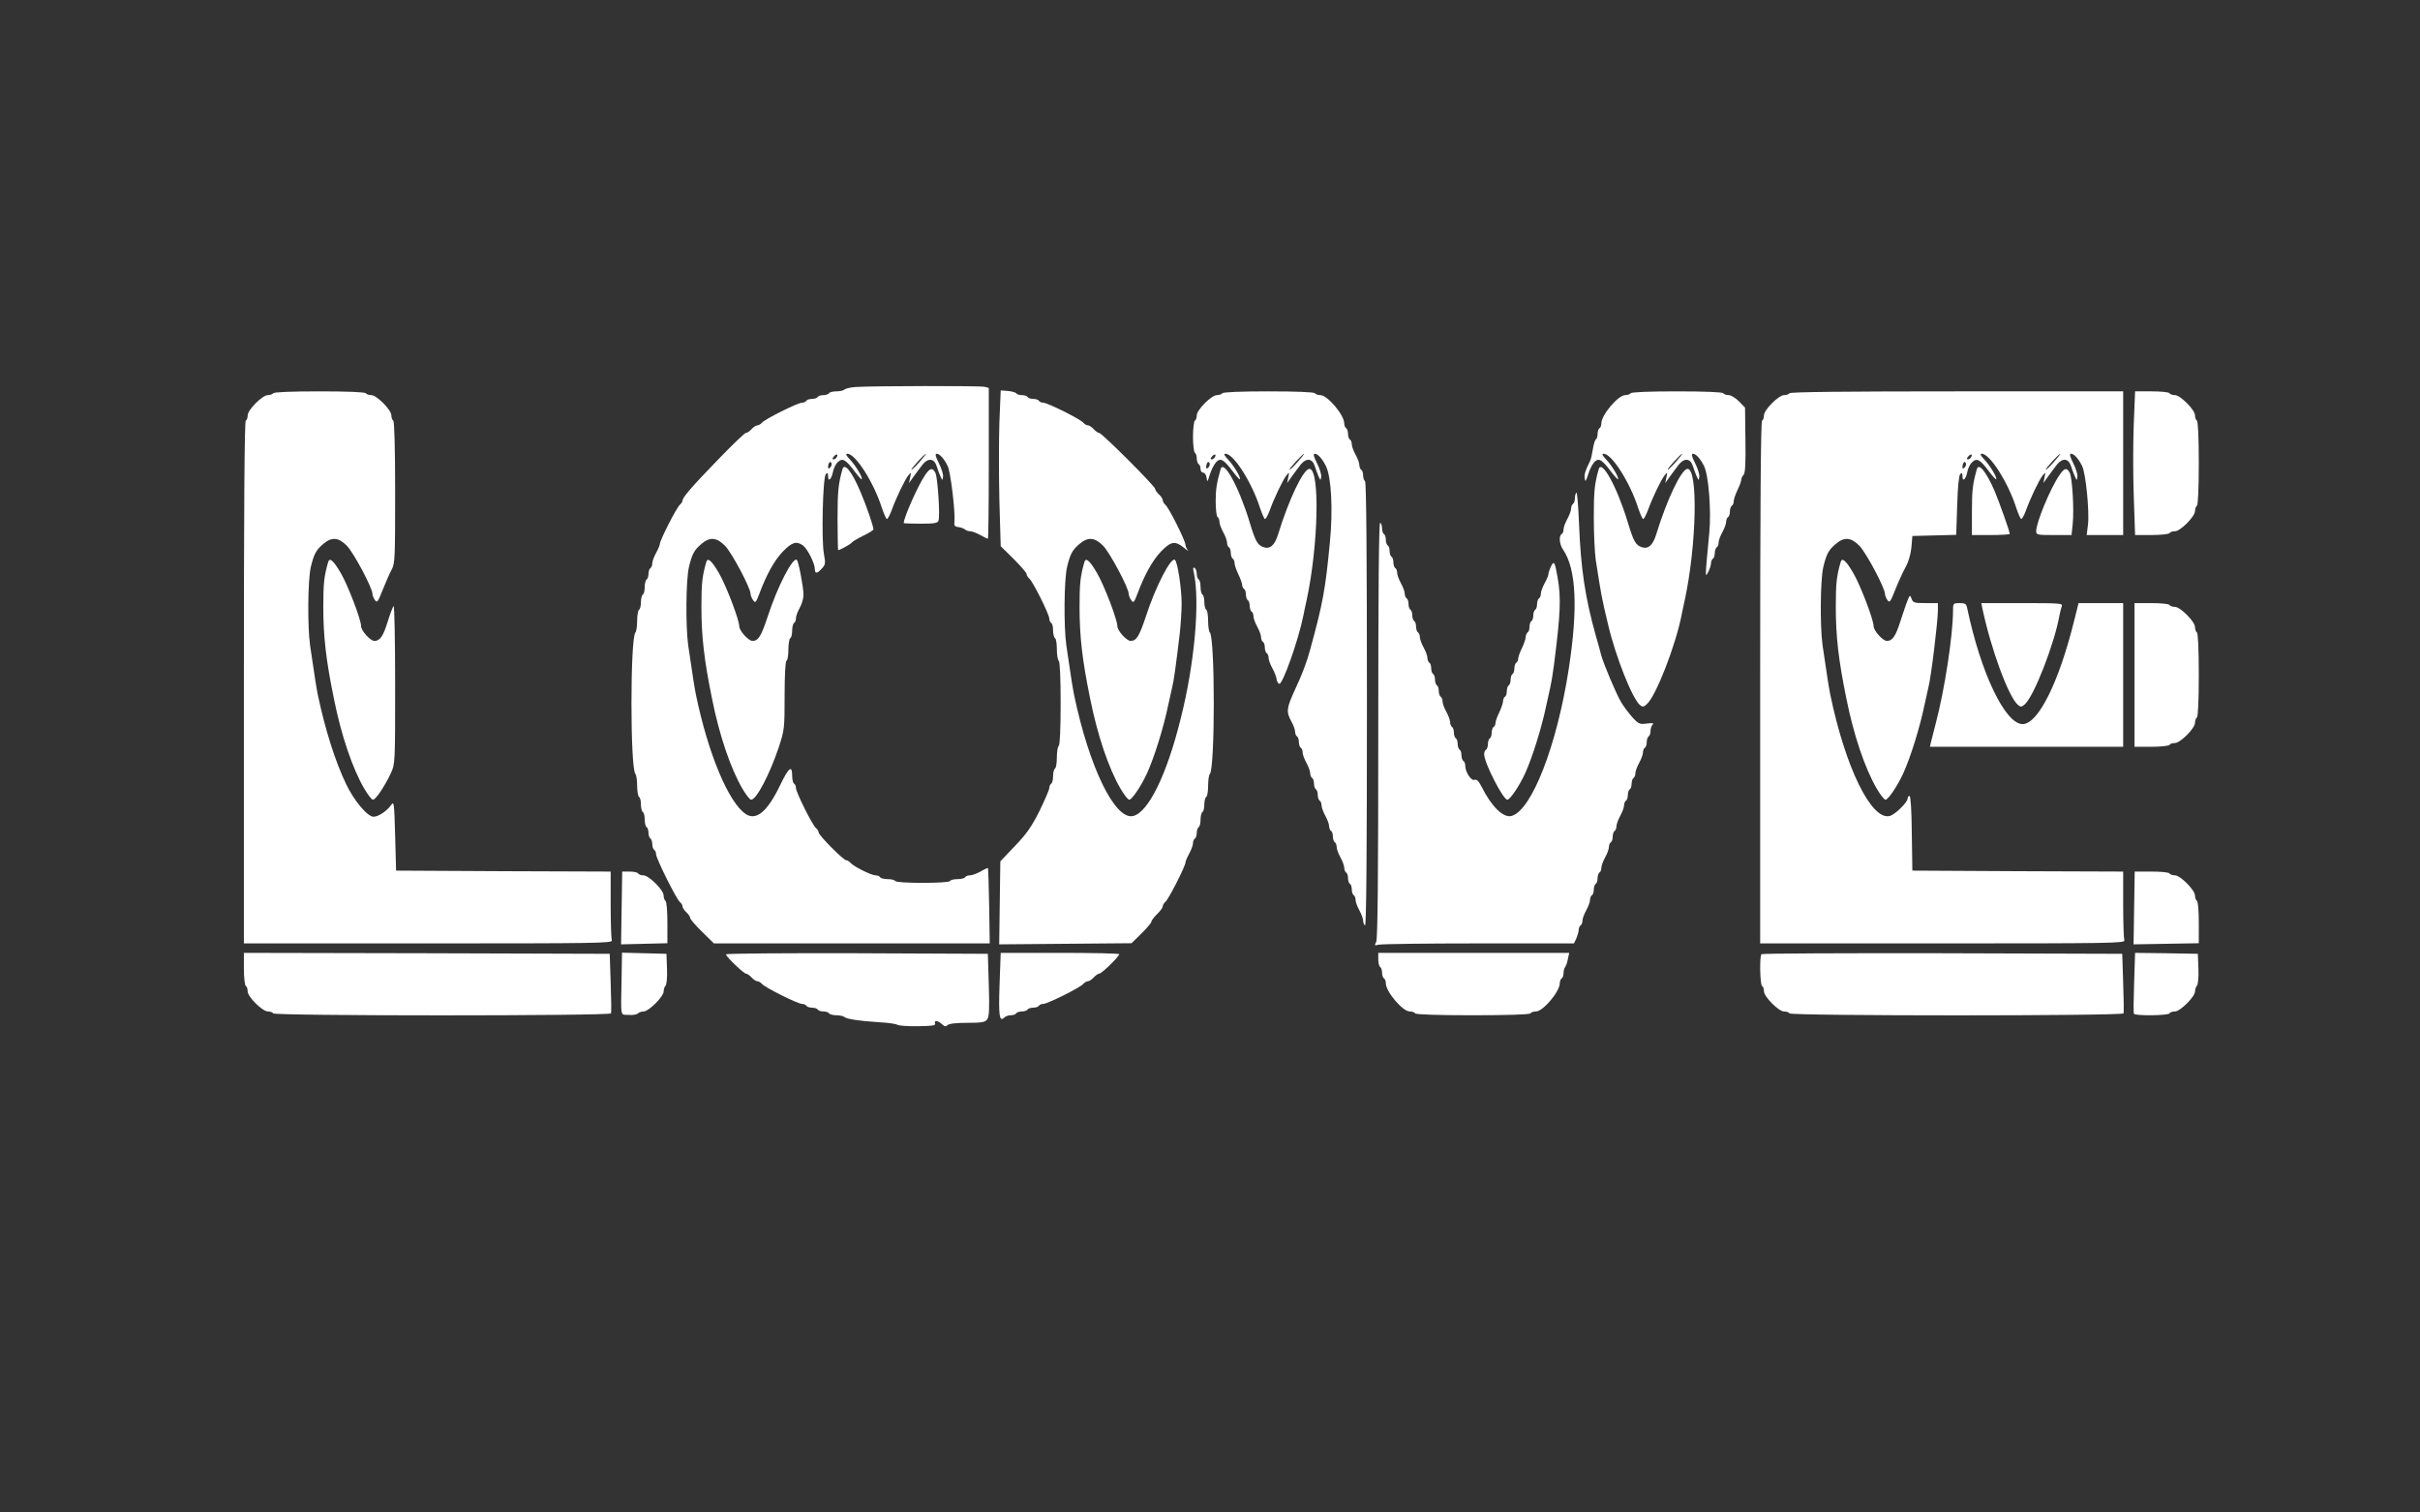 <?xml version="1.0" standalone="no"?>
<!DOCTYPE svg PUBLIC "-//W3C//DTD SVG 20010904//EN"
 "http://www.w3.org/TR/2001/REC-SVG-20010904/DTD/svg10.dtd">
<svg version="1.0" xmlns="http://www.w3.org/2000/svg"
 width="1280pt" height="800pt" viewBox="0 0 1280 800"
 preserveAspectRatio="xMidYMid meet">
<rect x="0" y="0" width="1280" height="800" fill="#333333" stroke="none"/>
<g transform="translate(0,800) scale(0.1,-0.1)"
fill="#ffffff" stroke="none">
<path d="M4525 5953 c-27 -2 -54 -8 -59 -14 -6 -5 -25 -9 -42 -9 -18 0 -36 -4
-39 -10 -3 -5 -17 -10 -30 -10 -13 0 -27 -4 -30 -10 -3 -5 -17 -10 -30 -10
-13 0 -27 -4 -30 -10 -3 -5 -14 -10 -23 -10 -22 0 -197 -87 -212 -106 -7 -8
-18 -14 -25 -14 -6 0 -20 -9 -30 -20 -10 -11 -23 -20 -30 -20 -6 0 -71 -62
-145 -139 -140 -144 -190 -202 -190 -219 0 -5 -6 -15 -14 -22 -17 -13 -106
-189 -106 -207 0 -7 -9 -28 -20 -48 -11 -20 -20 -44 -20 -55 0 -10 -4 -22 -10
-25 -5 -3 -10 -17 -10 -30 0 -13 -4 -27 -10 -30 -5 -3 -10 -21 -10 -40 0 -19
-4 -37 -10 -40 -5 -3 -10 -21 -10 -40 0 -19 -4 -37 -10 -40 -5 -3 -10 -30 -10
-59 0 -28 -4 -56 -9 -61 -28 -29 -28 -721 0 -749 5 -6 9 -34 9 -62 0 -29 5
-56 10 -59 6 -3 10 -21 10 -40 0 -19 5 -37 10 -40 6 -3 10 -21 10 -40 0 -19 5
-37 10 -40 6 -3 10 -17 10 -30 0 -13 5 -27 10 -30 6 -3 10 -17 10 -30 0 -13 5
-27 10 -30 6 -3 10 -14 10 -23 0 -22 107 -237 126 -253 8 -6 14 -17 14 -24 0
-6 9 -20 20 -30 11 -10 20 -23 20 -29 0 -7 28 -40 63 -74 l63 -62 729 0 730 0
-3 197 c-2 109 -5 199 -6 201 -2 2 -20 -6 -40 -18 -20 -11 -45 -20 -56 -20
-10 0 -22 -4 -25 -10 -3 -5 -21 -10 -40 -10 -19 0 -37 -4 -40 -10 -8 -13 -282
-13 -290 0 -3 6 -21 10 -40 10 -19 0 -37 5 -40 10 -3 6 -14 10 -24 10 -22 0
-116 47 -131 65 -7 8 -18 15 -24 15 -15 0 -146 132 -146 147 0 6 -6 16 -14 23
-19 15 -106 190 -106 212 0 9 -4 20 -10 23 -5 3 -10 21 -10 40 0 61 -18 47
-64 -49 -67 -139 -126 -188 -181 -152 -91 60 -199 318 -264 631 -9 47 -14 78
-41 262 -14 101 -12 346 4 414 17 70 28 90 67 123 44 37 80 34 124 -11 36 -37
135 -223 135 -254 0 -8 6 -23 13 -33 12 -17 15 -14 32 30 38 103 81 180 125
226 49 50 72 58 107 33 23 -16 63 -95 63 -125 0 -26 12 -25 37 3 19 20 20 27
11 77 -14 74 -6 406 10 422 9 9 12 7 12 -11 0 -33 18 -16 26 24 3 18 15 42 26
51 24 23 41 14 88 -49 19 -25 36 -44 38 -42 7 7 -31 71 -61 103 -22 23 -26 32
-15 32 43 0 140 -152 183 -288 10 -29 21 -54 25 -57 4 -3 15 17 25 43 24 67
70 163 89 187 16 19 16 19 10 -10 l-6 -30 25 35 c14 19 35 48 47 63 29 36 61
33 74 -8 5 -16 14 -41 20 -54 11 -24 11 -24 14 -3 2 12 -8 44 -22 72 -18 35
-21 50 -12 50 16 0 39 -25 59 -66 15 -30 41 -246 35 -294 -2 -20 2 -26 22 -28
14 -2 29 -8 35 -13 5 -5 17 -9 27 -9 9 0 33 -9 53 -20 20 -11 38 -20 40 -20 3
0 5 179 5 399 l0 399 -22 6 c-24 6 -597 5 -683 -1z m-100 -372 c-3 -6 -11 -11
-17 -11 -6 0 -6 6 2 15 14 17 26 13 15 -4z m438 -25 c-21 -24 -40 -42 -42 -40
-4 4 69 84 77 84 2 0 -14 -20 -35 -44z m-472 -29 c-8 -8 -11 -7 -11 4 0 20 13
34 18 19 3 -7 -1 -17 -7 -23z"/>
<path d="M5286 5765 c-3 -93 -3 -278 0 -412 l7 -242 69 -68 c37 -37 68 -73 68
-79 0 -6 6 -17 14 -24 19 -15 106 -190 106 -212 0 -9 5 -20 10 -23 6 -3 10
-21 10 -40 0 -19 5 -37 10 -40 6 -3 10 -30 10 -60 0 -30 5 -57 10 -60 6 -4 10
-90 10 -225 0 -135 -4 -221 -10 -225 -5 -3 -10 -30 -10 -60 0 -30 -4 -57 -10
-60 -5 -3 -10 -21 -10 -40 0 -19 -4 -37 -10 -40 -5 -3 -10 -14 -10 -23 0 -9
-24 -64 -52 -122 -42 -83 -69 -122 -130 -185 l-77 -81 -3 -219 -3 -220 350 3
350 3 53 52 c28 28 52 56 52 62 0 6 14 24 30 40 17 16 30 34 30 41 0 6 6 17
14 24 17 13 106 189 106 207 0 7 9 28 20 48 11 20 20 44 20 55 0 10 5 22 10
25 6 3 10 17 10 30 0 13 5 27 10 30 6 3 10 21 10 40 0 19 5 37 10 40 6 3 10
21 10 40 0 19 5 37 10 40 6 3 10 30 10 59 0 28 4 56 9 62 28 27 28 721 0 749
-5 5 -9 33 -9 61 0 29 -4 56 -10 59 -5 3 -10 21 -10 40 0 19 -4 37 -10 40 -5
3 -10 21 -10 40 0 19 -4 37 -10 40 -5 3 -10 17 -10 30 0 13 -5 27 -11 31 -9 5
-10 -2 -5 -22 34 -155 5 -484 -70 -779 -73 -294 -170 -491 -250 -511 -96 -24
-233 257 -313 641 -9 47 -14 78 -41 262 -14 101 -12 346 4 414 17 70 28 90 67
123 44 37 80 34 124 -11 36 -37 135 -223 135 -254 0 -8 6 -23 13 -33 12 -17
15 -14 32 30 38 103 81 180 125 226 53 55 75 59 122 21 18 -15 27 -20 21 -13
-7 8 -13 21 -13 29 0 21 -88 197 -106 211 -8 7 -14 18 -14 25 0 6 -9 20 -20
30 -11 10 -20 23 -20 29 0 14 -282 296 -296 296 -6 0 -19 9 -29 20 -10 11 -24
20 -30 20 -7 0 -18 6 -25 14 -15 19 -190 106 -212 106 -9 0 -20 5 -23 10 -3 6
-17 10 -30 10 -13 0 -27 5 -30 10 -3 6 -17 10 -30 10 -13 0 -26 4 -29 9 -3 5
-23 11 -44 13 l-39 3 -7 -170z"/>
<path d="M1445 5920 c-3 -5 -16 -10 -29 -10 -28 0 -106 -78 -106 -107 0 -12
-4 -25 -10 -28 -7 -4 -10 -477 -10 -1386 l0 -1379 976 0 c886 0 976 1 970 16
-3 9 -6 94 -6 190 l0 174 -567 2 -568 3 -5 185 c-5 177 -6 184 -22 161 -22
-31 -67 -61 -92 -61 -32 0 -103 84 -145 172 -58 120 -112 292 -150 473 -9 47
-14 78 -41 262 -14 101 -12 346 4 414 17 70 28 90 67 123 44 37 80 34 124 -11
36 -37 135 -223 135 -254 0 -8 6 -23 13 -33 12 -16 16 -10 42 56 16 40 37 88
47 106 17 30 18 63 18 407 0 238 -4 376 -10 380 -5 3 -10 16 -10 28 0 29 -78
107 -106 107 -13 0 -26 5 -29 10 -4 6 -97 10 -245 10 -148 0 -241 -4 -245 -10z"/>
<path d="M6465 5920 c-3 -5 -16 -10 -29 -10 -28 0 -106 -78 -106 -107 0 -12
-4 -25 -10 -28 -5 -3 -10 -42 -10 -85 0 -43 5 -82 10 -85 6 -3 10 -17 10 -30
0 -13 5 -27 10 -30 6 -3 10 -15 10 -26 0 -10 6 -19 14 -19 8 0 16 -12 18 -27
3 -25 5 -24 17 17 8 25 23 54 33 65 23 25 40 16 88 -48 19 -25 36 -44 38 -42
7 7 -31 71 -61 103 -22 23 -26 32 -15 32 43 0 140 -152 183 -288 10 -29 21
-54 25 -57 4 -3 15 17 25 43 24 67 70 163 89 187 16 19 16 19 10 -10 l-6 -30
25 35 c14 19 35 48 47 63 29 36 61 33 74 -8 5 -16 14 -41 20 -54 11 -24 11
-24 14 -3 2 12 -8 44 -22 72 -18 35 -21 50 -12 50 16 0 39 -25 59 -65 29 -57
38 -233 21 -405 -24 -249 -36 -317 -104 -565 -16 -62 -43 -133 -81 -214 -44
-96 -47 -116 -19 -166 11 -20 20 -44 20 -55 0 -10 5 -22 10 -25 6 -3 10 -17
10 -30 0 -13 5 -27 10 -30 6 -3 10 -15 10 -25 0 -11 9 -35 20 -55 11 -20 20
-44 20 -55 0 -10 5 -22 10 -25 6 -3 10 -17 10 -30 0 -13 5 -27 10 -30 6 -3 10
-17 10 -30 0 -13 5 -27 10 -30 6 -3 10 -15 10 -25 0 -11 9 -35 20 -55 11 -20
20 -44 20 -55 0 -10 5 -22 10 -25 6 -3 10 -17 10 -30 0 -13 5 -27 10 -30 6 -3
10 -15 10 -25 0 -11 9 -35 20 -55 11 -20 20 -44 20 -55 0 -10 5 -22 10 -25 6
-3 10 -17 10 -30 0 -13 5 -27 10 -30 6 -3 10 -17 10 -30 0 -13 5 -27 10 -30 6
-3 10 -15 10 -25 0 -11 9 -35 20 -55 11 -20 20 -44 20 -55 0 -10 5 -22 10 -25
7 -4 10 388 10 1169 0 772 -3 1177 -10 1181 -5 3 -10 17 -10 30 0 13 -4 27
-10 30 -5 3 -10 15 -10 25 0 11 -9 35 -20 55 -11 20 -20 44 -20 55 0 10 -4 22
-10 25 -5 3 -10 17 -10 30 0 13 -4 27 -10 30 -5 3 -10 15 -10 26 0 44 -89 149
-126 149 -13 0 -26 5 -29 10 -4 6 -97 10 -245 10 -148 0 -241 -4 -245 -10z
m-40 -339 c-3 -6 -11 -11 -17 -11 -6 0 -6 6 2 15 14 17 26 13 15 -4z m438 -25
c-21 -24 -40 -42 -42 -40 -4 4 69 84 77 84 2 0 -14 -20 -35 -44z m-472 -29
c-8 -8 -11 -7 -11 4 0 9 3 19 7 23 4 4 9 2 11 -4 3 -7 -1 -17 -7 -23z"/>
<path d="M8625 5920 c-3 -5 -16 -10 -29 -10 -37 0 -126 -105 -126 -149 0 -11
-4 -23 -10 -26 -5 -3 -10 -17 -10 -30 0 -13 -4 -26 -9 -29 -5 -3 -12 -27 -16
-52 -4 -26 -10 -54 -15 -63 -26 -52 -31 -70 -28 -92 3 -20 6 -16 18 21 7 25
22 54 32 65 23 25 40 16 88 -48 19 -25 36 -44 38 -42 7 7 -31 71 -61 103 -22
23 -26 32 -15 32 43 0 140 -152 183 -288 10 -29 21 -54 25 -57 4 -3 15 17 25
43 24 67 70 163 89 187 16 19 16 19 10 -10 l-6 -30 25 35 c14 19 35 48 47 63
29 36 61 33 74 -8 5 -16 14 -41 20 -54 11 -24 11 -24 14 -3 2 12 -8 44 -22 72
-18 35 -21 50 -12 50 16 0 39 -25 59 -65 24 -47 39 -235 28 -351 -23 -245 -23
-242 -6 -210 8 15 15 37 15 47 0 10 5 21 10 24 6 3 10 17 10 30 0 13 5 27 10
30 6 3 10 15 10 25 0 11 9 35 20 55 11 20 20 44 20 55 0 10 5 22 10 25 6 3 10
17 10 30 0 13 5 27 10 30 6 3 10 14 10 24 0 9 9 36 20 59 11 22 20 47 20 55 0
7 5 18 12 25 9 9 12 61 10 184 l-2 172 -32 33 c-18 18 -42 33 -54 33 -13 0
-26 5 -29 10 -4 6 -97 10 -245 10 -148 0 -241 -4 -245 -10z m238 -364 c-21
-24 -40 -42 -42 -40 -4 4 69 84 77 84 2 0 -14 -20 -35 -44z"/>
<path d="M9465 5920 c-3 -5 -16 -10 -29 -10 -28 0 -106 -78 -106 -107 0 -12
-4 -25 -10 -28 -7 -4 -10 -477 -10 -1386 l0 -1379 966 0 c877 0 966 1 960 16
-3 9 -6 94 -6 190 l0 174 -557 2 -558 3 -3 198 c-1 120 -6 197 -12 197 -6 0
-10 -6 -10 -13 0 -21 -67 -86 -95 -93 -97 -24 -234 256 -314 641 -9 47 -14 78
-41 262 -14 101 -12 346 4 414 17 70 28 90 67 123 44 37 80 34 124 -11 36 -37
135 -223 135 -254 0 -8 6 -23 13 -33 12 -16 16 -10 42 56 16 40 40 93 54 118
16 29 27 67 31 105 l5 60 116 3 116 3 5 155 c3 98 9 159 16 166 9 9 12 7 12
-11 0 -33 18 -16 26 24 3 18 15 42 26 51 24 23 41 14 88 -49 19 -25 36 -44 38
-42 7 7 -31 71 -61 103 -22 23 -26 32 -15 32 43 0 140 -152 183 -288 10 -29
21 -54 25 -57 4 -3 15 17 25 43 24 67 70 163 89 187 16 19 16 19 10 -10 l-6
-30 25 35 c14 19 35 48 47 63 29 36 61 33 74 -8 5 -16 14 -41 20 -54 11 -24
11 -24 14 -3 2 12 -8 44 -22 72 -18 35 -21 50 -12 50 16 0 39 -25 59 -65 19
-39 39 -237 31 -309 l-7 -56 97 0 96 0 0 380 0 380 -879 0 c-576 0 -882 -3
-886 -10z m960 -339 c-3 -6 -11 -11 -17 -11 -6 0 -6 6 2 15 14 17 26 13 15 -4z
m438 -25 c-21 -24 -40 -42 -42 -40 -4 4 69 84 77 84 2 0 -14 -20 -35 -44z
m-472 -29 c-8 -8 -11 -7 -11 4 0 20 13 34 18 19 3 -7 -1 -17 -7 -23z"/>
<path d="M11286 5756 c-4 -96 -4 -267 0 -380 l7 -206 88 0 c48 0 91 5 94 10 3
6 16 10 29 10 28 0 106 78 106 107 0 12 5 25 10 28 6 4 10 90 10 225 0 135 -4
221 -10 225 -5 3 -10 16 -10 28 0 29 -78 107 -106 107 -13 0 -26 5 -29 10 -3
6 -46 10 -94 10 l-88 0 -7 -174z"/>
<path d="M4456 5518 c-22 -77 -26 -118 -26 -262 0 -91 2 -166 3 -166 9 0 67
32 72 40 3 5 30 21 60 36 30 14 55 30 55 34 0 16 -39 130 -69 199 -45 107 -85
156 -95 119z"/>
<path d="M6456 5518 c-21 -75 -26 -106 -26 -171 0 -42 5 -79 10 -82 6 -3 10
-15 10 -25 0 -11 9 -35 20 -55 11 -20 20 -44 20 -55 0 -10 5 -22 10 -25 6 -3
10 -17 10 -30 0 -13 5 -27 10 -30 6 -3 10 -14 10 -24 0 -9 9 -36 20 -59 11
-22 20 -48 20 -56 0 -8 5 -18 10 -21 6 -3 10 -17 10 -30 0 -13 5 -27 10 -30 6
-3 10 -17 10 -30 0 -13 5 -27 10 -30 6 -3 10 -15 10 -25 0 -11 9 -35 20 -55
11 -20 20 -44 20 -55 0 -10 5 -22 10 -25 6 -3 10 -17 10 -30 0 -13 5 -27 10
-30 6 -3 10 -15 10 -25 0 -11 9 -35 19 -53 11 -19 21 -45 23 -57 1 -13 8 -25
14 -27 18 -6 103 235 128 362 3 17 11 53 17 80 63 293 71 695 15 695 -32 0
-109 -161 -166 -347 -18 -58 -43 -79 -77 -67 -32 11 -43 31 -74 134 -57 187
-138 333 -153 278z"/>
<path d="M8456 5518 c-22 -77 -26 -117 -26 -253 0 -87 5 -188 10 -224 29 -187
30 -196 66 -346 39 -167 128 -391 168 -424 14 -12 20 -11 37 5 48 43 151 308
183 469 3 17 11 53 17 80 63 293 71 695 15 695 -32 0 -109 -161 -166 -347 -18
-58 -43 -79 -77 -67 -32 11 -43 31 -74 134 -57 187 -138 333 -153 278z"/>
<path d="M10456 5518 c-22 -77 -26 -113 -26 -222 l0 -126 100 0 c55 0 100 3
100 6 0 13 -53 162 -80 227 -45 103 -84 151 -94 115z"/>
<path d="M4893 5487 c-37 -54 -113 -225 -113 -254 0 -1 40 -3 89 -3 73 0 90 3
95 16 9 25 -4 225 -16 252 -15 30 -29 28 -55 -11z"/>
<path d="M10893 5487 c-48 -69 -123 -251 -123 -296 0 -20 5 -21 94 -21 l93 0
6 58 c8 75 -2 241 -15 270 -15 30 -29 28 -55 -11z"/>
<path d="M8338 5394 c-5 -4 -8 -18 -8 -30 0 -13 -4 -26 -10 -29 -5 -3 -10 -15
-10 -25 0 -11 -9 -35 -20 -55 -11 -20 -20 -44 -20 -55 0 -10 -4 -22 -10 -25
-16 -10 -12 -55 8 -83 69 -101 79 -308 30 -627 -62 -406 -197 -754 -304 -781
-43 -11 -106 51 -157 154 -16 31 -26 41 -38 37 -18 -6 -49 42 -49 76 0 10 -4
21 -10 24 -5 3 -10 17 -10 30 0 13 -4 27 -10 30 -5 3 -10 17 -10 30 0 13 -4
27 -10 30 -5 3 -10 17 -10 30 0 13 -4 27 -10 30 -5 3 -10 15 -10 25 0 11 -9
35 -20 55 -11 20 -20 44 -20 55 0 10 -4 22 -10 25 -5 3 -10 17 -10 30 0 13 -4
27 -10 30 -5 3 -10 17 -10 30 0 13 -4 27 -10 30 -5 3 -10 17 -10 30 0 13 -4
27 -10 30 -5 3 -10 15 -10 25 0 11 -9 35 -20 55 -11 20 -20 44 -20 55 0 10 -4
22 -10 25 -5 3 -10 17 -10 30 0 13 -4 27 -10 30 -5 3 -10 17 -10 30 0 13 -4
27 -10 30 -5 3 -10 17 -10 30 0 13 -4 27 -10 30 -5 3 -10 15 -10 25 0 11 -9
35 -20 55 -11 20 -20 44 -20 55 0 10 -4 22 -10 25 -5 3 -10 17 -10 30 0 13 -4
27 -10 30 -5 3 -10 17 -10 30 0 13 -4 27 -10 30 -5 3 -10 17 -10 30 0 13 -4
27 -10 30 -5 3 -10 17 -10 30 0 13 -4 27 -10 30 -7 4 -10 -363 -10 -1095 0
-790 -3 -1107 -11 -1122 -10 -19 -9 -20 12 -15 13 4 251 7 529 7 l505 0 13 27
c6 15 12 35 12 44 0 10 5 21 10 24 6 3 10 15 10 25 0 11 9 35 20 55 11 20 20
44 20 55 0 10 5 22 10 25 6 3 10 17 10 30 0 13 5 27 10 30 6 3 10 17 10 30 0
13 5 27 10 30 6 3 10 15 10 25 0 11 9 35 20 55 11 20 20 44 20 55 0 10 5 22
10 25 6 3 10 17 10 30 0 13 5 27 10 30 6 3 10 15 10 25 0 11 9 35 20 55 11 20
20 44 20 55 0 10 5 22 10 25 6 3 10 17 10 30 0 13 5 27 10 30 6 3 10 17 10 30
0 13 5 27 10 30 6 3 10 15 10 25 0 11 9 35 20 55 11 20 20 44 20 55 0 10 5 22
10 25 6 3 10 17 10 30 0 13 5 27 10 30 6 3 10 16 10 29 0 12 5 27 11 33 8 8 1
10 -30 6 -38 -5 -44 -3 -77 33 -19 22 -47 58 -60 81 -26 44 -91 198 -105 248
-4 17 -17 64 -29 105 -56 200 -79 355 -88 588 -4 96 -10 170 -14 166z"/>
<path d="M1736 5028 c-22 -75 -26 -115 -26 -237 0 -156 14 -281 56 -486 39
-195 98 -369 161 -477 19 -32 39 -58 46 -58 14 0 64 74 95 142 22 47 22 57 22
470 0 232 -4 418 -8 413 -5 -6 -19 -43 -31 -82 -24 -78 -41 -103 -71 -103 -21
0 -70 54 -70 78 0 34 -70 217 -107 280 -38 66 -60 85 -67 60z"/>
<path d="M3736 5028 c-22 -75 -26 -115 -26 -237 0 -156 14 -281 56 -486 39
-195 98 -369 161 -477 19 -32 39 -58 46 -58 28 0 98 134 147 280 29 89 30 99
30 271 0 108 4 180 10 184 6 3 10 30 10 60 0 30 5 57 10 60 6 3 10 21 10 40 0
19 5 37 10 40 6 3 10 15 10 25 0 11 9 35 20 55 11 20 20 50 20 68 0 40 -26
176 -35 185 -20 20 -103 -140 -155 -301 -34 -102 -49 -127 -80 -127 -21 0 -70
54 -70 78 0 34 -70 217 -107 280 -38 66 -60 85 -67 60z"/>
<path d="M5736 5028 c-22 -75 -26 -115 -26 -237 0 -156 14 -281 56 -486 39
-195 98 -369 161 -477 19 -32 39 -58 46 -58 14 0 64 74 94 140 39 86 88 243
113 365 7 33 16 74 20 90 8 29 20 116 40 284 5 46 10 118 10 160 0 75 -21 216
-35 229 -20 20 -103 -140 -155 -301 -34 -102 -49 -127 -80 -127 -21 0 -70 54
-70 78 0 34 -70 217 -107 280 -38 66 -60 85 -67 60z"/>
<path d="M9736 5028 c-22 -75 -26 -115 -26 -237 0 -156 14 -281 56 -486 39
-195 98 -369 161 -477 19 -32 39 -58 46 -58 14 0 64 74 94 140 39 86 88 243
113 365 7 33 16 74 20 90 14 52 50 349 50 407 l0 38 -65 0 c-59 0 -67 2 -74
23 -9 22 -9 21 -21 -8 -7 -16 -23 -65 -37 -107 -26 -83 -43 -108 -73 -108 -21
0 -70 54 -70 78 0 34 -70 217 -107 280 -38 66 -60 85 -67 60z"/>
<path d="M8203 5003 c-7 -15 -13 -33 -13 -40 0 -7 -9 -28 -20 -48 -11 -20 -20
-44 -20 -55 0 -10 -4 -22 -10 -25 -5 -3 -10 -17 -10 -30 0 -13 -4 -27 -10 -30
-5 -3 -10 -17 -10 -30 0 -13 -4 -27 -10 -30 -5 -3 -10 -17 -10 -30 0 -13 -4
-27 -10 -30 -5 -3 -10 -14 -10 -24 0 -9 -9 -36 -20 -59 -11 -22 -20 -48 -20
-56 0 -8 -4 -18 -10 -21 -5 -3 -10 -17 -10 -30 0 -13 -4 -27 -10 -30 -5 -3
-10 -17 -10 -30 0 -13 -4 -27 -10 -30 -5 -3 -10 -17 -10 -30 0 -13 -4 -27 -10
-30 -5 -3 -10 -14 -10 -24 0 -9 -9 -36 -20 -59 -11 -22 -20 -48 -20 -56 0 -8
-4 -18 -10 -21 -5 -3 -10 -17 -10 -30 0 -13 -4 -27 -10 -30 -5 -3 -10 -17 -10
-30 0 -13 -4 -27 -10 -30 -5 -3 -10 -14 -10 -24 0 -45 100 -241 123 -241 14 0
64 74 94 140 39 86 88 243 113 365 7 33 16 74 20 90 4 17 13 68 19 115 35 275
39 358 19 469 -14 80 -19 88 -35 54z"/>
<path d="M10330 4769 c0 -126 -44 -417 -91 -594 -11 -44 -23 -90 -26 -102 l-5
-23 511 0 511 0 0 380 0 380 -118 0 -118 0 -23 -92 c-81 -328 -191 -548 -273
-548 -92 0 -221 270 -293 613 -5 23 -10 27 -40 27 -34 0 -35 -1 -35 -41z"/>
<path d="M10484 4788 c46 -220 140 -476 190 -517 14 -12 20 -11 37 5 48 44
156 320 182 469 3 17 9 38 12 48 7 16 -7 17 -209 17 l-216 0 4 -22z"/>
<path d="M11290 4430 l0 -380 89 0 c50 0 93 5 96 10 3 6 16 10 29 10 28 0 106
78 106 107 0 12 5 25 10 28 6 4 10 90 10 225 0 135 -4 221 -10 225 -5 3 -10
16 -10 28 0 29 -78 107 -106 107 -13 0 -26 5 -29 10 -3 6 -46 10 -96 10 l-89
0 0 -380z"/>
<path d="M3288 3198 c-2 -106 -3 -193 -3 -193 0 0 55 1 123 3 l122 3 0 109 c0
62 -4 111 -10 115 -5 3 -10 16 -10 29 0 28 -78 106 -107 106 -12 0 -25 5 -28
10 -3 6 -24 10 -45 10 l-39 0 -3 -192z"/>
<path d="M11288 3198 c-2 -106 -3 -193 -3 -193 0 0 78 1 173 3 l172 3 0 109
c0 62 -4 111 -10 115 -5 3 -10 16 -10 28 0 29 -78 107 -106 107 -13 0 -26 5
-29 10 -3 6 -46 10 -95 10 l-89 0 -3 -192z"/>
<path d="M1290 2876 c0 -47 5 -88 10 -91 6 -3 10 -16 10 -29 0 -28 78 -106
107 -106 12 0 25 -4 28 -10 8 -14 1782 -14 1787 0 2 5 1 78 -2 162 l-5 153
-967 3 -968 2 0 -84z"/>
<path d="M3288 2840 c-4 -231 -9 -205 36 -208 21 -2 43 1 49 7 6 6 20 11 31
11 27 0 106 79 106 105 0 12 5 26 10 31 6 6 10 44 8 90 l-3 79 -117 3 -118 3
-2 -121z"/>
<path d="M3840 2952 c0 -12 94 -102 106 -102 6 0 19 -9 29 -20 10 -11 24 -20
30 -20 7 0 18 -6 25 -14 15 -19 190 -106 212 -106 9 0 20 -4 23 -10 3 -5 17
-10 30 -10 13 0 27 -4 30 -10 3 -5 17 -10 30 -10 13 0 27 -4 30 -10 3 -5 21
-10 39 -10 17 0 36 -4 42 -9 12 -11 76 -21 184 -28 47 -2 90 -9 96 -13 5 -5
54 -9 108 -8 77 1 96 4 92 14 -7 19 14 17 36 -3 14 -13 21 -14 30 -5 8 8 47
12 104 12 79 0 95 3 106 19 10 14 12 57 8 182 l-5 164 -692 3 c-381 1 -693 -1
-693 -6z"/>
<path d="M5287 2793 c-6 -166 -1 -201 25 -175 7 7 22 12 34 12 13 0 26 5 29
10 3 6 17 10 30 10 13 0 27 5 30 10 3 6 17 10 30 10 13 0 27 5 30 10 3 6 14
10 23 10 22 0 197 87 212 106 7 8 18 14 25 14 6 0 20 9 30 20 10 11 23 20 29
20 13 0 106 91 106 103 0 4 -141 7 -313 7 l-314 0 -6 -167z"/>
<path d="M7290 2926 c0 -19 5 -38 10 -41 6 -3 10 -17 10 -30 0 -13 5 -27 10
-30 6 -3 10 -15 10 -26 0 -44 89 -149 126 -149 13 0 26 -4 29 -10 4 -6 117
-10 305 -10 188 0 301 4 305 10 3 6 16 10 29 10 37 0 126 105 126 149 0 11 5
23 10 26 6 3 10 16 10 29 0 12 4 26 9 32 4 5 11 24 14 42 l7 32 -505 0 -505 0
0 -34z"/>
<path d="M9317 2953 c-11 -10 -8 -161 3 -168 6 -3 10 -16 10 -28 0 -29 78
-107 106 -107 13 0 26 -4 29 -10 8 -14 1762 -14 1767 0 2 5 1 78 -2 162 l-5
153 -951 3 c-523 1 -954 -1 -957 -5z"/>
<path d="M11288 2803 c-3 -87 -4 -161 -1 -165 6 -12 181 -10 188 2 3 6 16 10
29 10 27 0 106 78 106 106 0 11 5 25 10 30 6 6 10 44 8 90 l-3 79 -166 3 -166
2 -5 -157z"/>
</g>
</svg>
